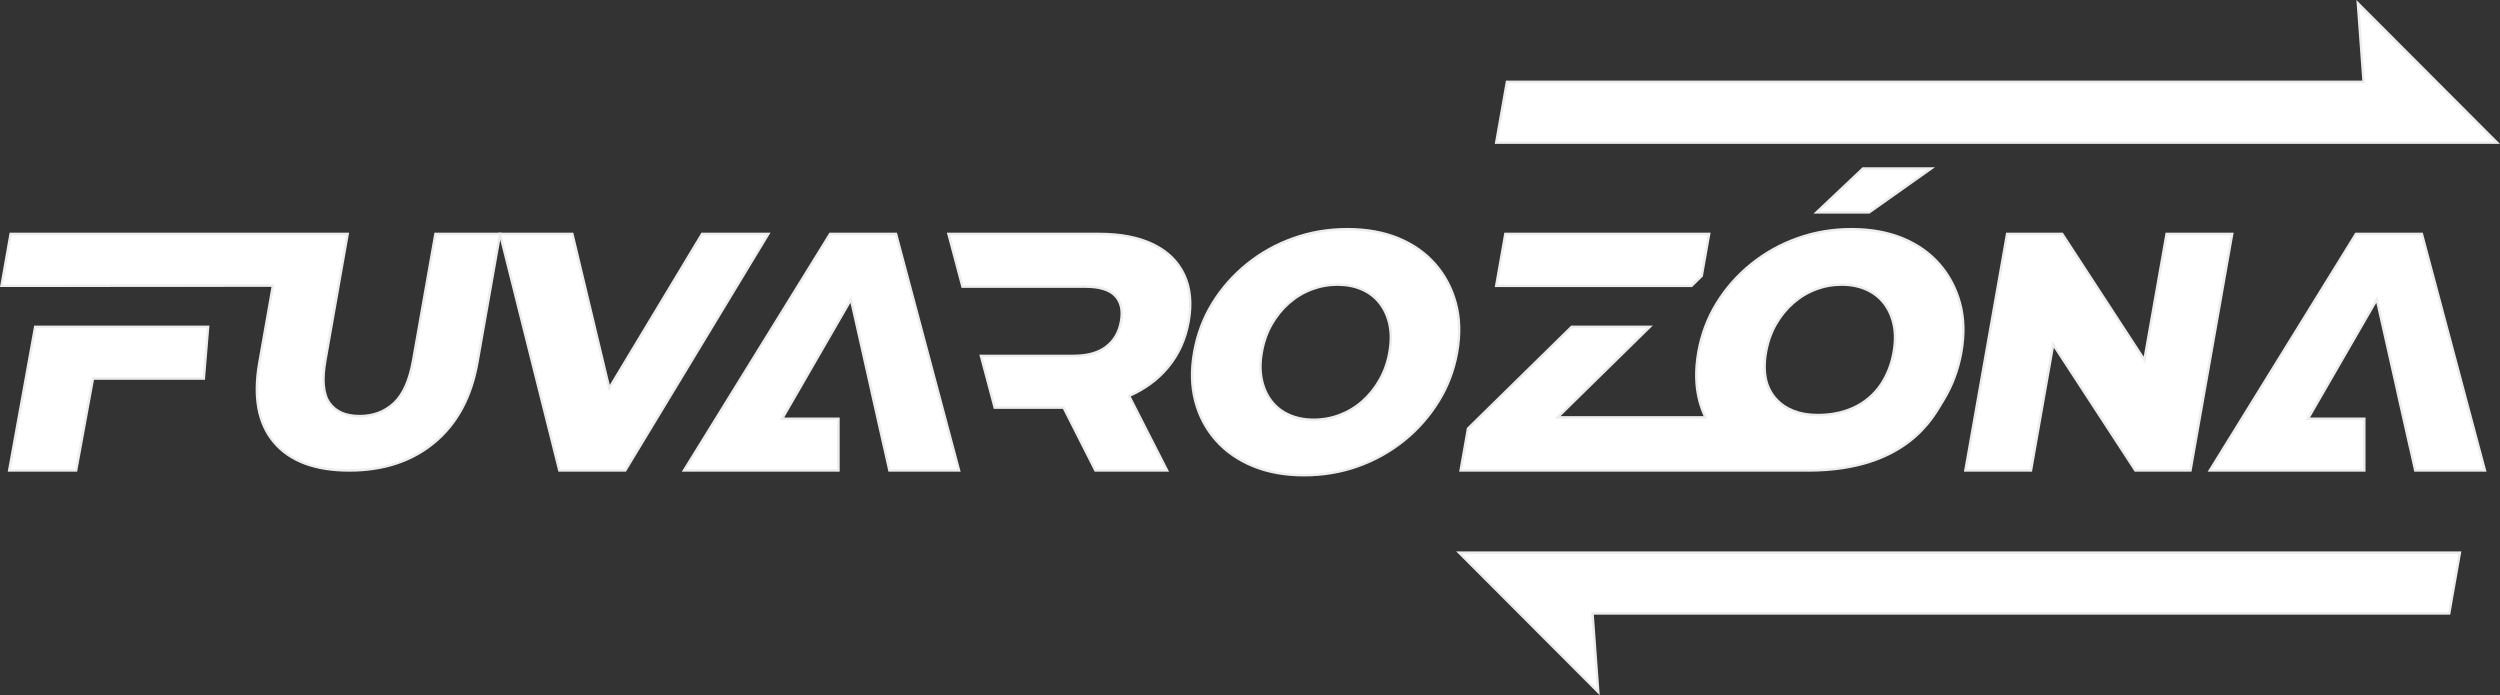 <?xml version="1.0" encoding="utf-8"?>
<!-- Generator: Adobe Illustrator 16.0.0, SVG Export Plug-In . SVG Version: 6.00 Build 0)  -->
<!DOCTYPE svg PUBLIC "-//W3C//DTD SVG 1.1//EN" "http://www.w3.org/Graphics/SVG/1.1/DTD/svg11.dtd">
<svg version="1.1" id="Layer_1" xmlns="http://www.w3.org/2000/svg" xmlns:xlink="http://www.w3.org/1999/xlink" x="0px" y="0px"
	 width="250.451px" height="69.65px" viewBox="0 0 250.451 69.65" enable-background="new 0 0 250.451 69.65" xml:space="preserve">
<rect x="0" y="0" width="250.451" height="69.65" fill="#333333" stroke="none"/>
<g>
	<path fill="#FFFFFF" d="M194.278,26.465c-0.977-1.118-2.206-1.98-3.69-2.59c-1.483-0.609-3.185-0.914-5.103-0.914
		c-1.895,0-3.697,0.304-5.407,0.914s-3.255,1.472-4.637,2.59c-1.382,1.117-2.531,2.42-3.448,3.91
		c-0.918,1.489-1.533,3.125-1.848,4.908c-0.314,1.783-0.275,3.419,0.116,4.908c0.15,0.571,0.358,1.107,0.598,1.624h-14.83
		l9.243-9.071h-7.825l-10.381,10.188l-0.74,4.197h34.814c9.926,0,12.543-5.421,13.474-6.922c0.93-1.501,1.553-3.142,1.867-4.925
		c0.314-1.783,0.27-3.419-0.133-4.908C195.944,28.886,195.253,27.582,194.278,26.465 M189.71,35.283
		c-0.179,1.016-0.506,1.94-0.98,2.775s-2.18,3.521-6.61,3.521c-4.062,0-5.023-2.686-5.202-3.521
		c-0.181-0.835-0.182-1.76-0.003-2.775c0.183-1.038,0.512-1.969,0.984-2.793c0.473-0.823,1.048-1.534,1.729-2.133
		c0.681-0.597,1.439-1.055,2.272-1.371c0.834-0.316,1.702-0.474,2.605-0.474s1.716,0.158,2.438,0.474s1.319,0.773,1.789,1.371
		c0.47,0.599,0.796,1.31,0.978,2.133C189.894,33.314,189.894,34.245,189.71,35.283"/>
	<path fill="none" stroke="#EEEDED" stroke-width="0.25" stroke-miterlimit="10" d="M194.278,26.465
		c-0.977-1.118-2.206-1.98-3.69-2.59c-1.483-0.609-3.185-0.914-5.103-0.914c-1.895,0-3.697,0.304-5.407,0.914
		s-3.255,1.472-4.637,2.59c-1.382,1.117-2.531,2.42-3.448,3.91c-0.918,1.489-1.533,3.125-1.848,4.908
		c-0.314,1.783-0.275,3.419,0.116,4.908c0.15,0.571,0.358,1.107,0.598,1.624h-14.83l9.243-9.071h-7.825l-10.381,10.188l-0.74,4.197
		h34.814c9.926,0,12.543-5.421,13.474-6.922c0.93-1.501,1.553-3.142,1.867-4.925c0.314-1.783,0.27-3.419-0.133-4.908
		C195.944,28.886,195.253,27.582,194.278,26.465z M189.71,35.283c-0.179,1.016-0.506,1.94-0.98,2.775s-2.18,3.521-6.61,3.521
		c-4.062,0-5.023-2.686-5.202-3.521c-0.181-0.835-0.182-1.76-0.003-2.775c0.183-1.038,0.512-1.969,0.984-2.793
		c0.473-0.823,1.048-1.534,1.729-2.133c0.681-0.597,1.439-1.055,2.272-1.371c0.834-0.316,1.702-0.474,2.605-0.474
		s1.716,0.158,2.438,0.474s1.319,0.773,1.789,1.371c0.47,0.599,0.796,1.31,0.978,2.133C189.894,33.314,189.894,34.245,189.71,35.283
		z"/>
	<polygon fill="#FFFFFF" points="217.05,23.436 214.825,36.062 206.591,23.436 201.074,23.436 196.895,47.13 203.463,47.13 
		205.689,34.503 213.922,47.13 219.44,47.13 223.619,23.436 	"/>
	<polygon fill="none" stroke="#EEEDED" stroke-width="0.25" stroke-miterlimit="10" points="217.05,23.436 214.825,36.062 
		206.591,23.436 201.074,23.436 196.895,47.13 203.463,47.13 205.689,34.503 213.922,47.13 219.44,47.13 223.619,23.436 	"/>
	<polygon fill="#FFFFFF" points="193.462,16.879 186.636,16.879 181.987,21.274 187.252,21.274 	"/>
	<polygon fill="none" stroke="#EEEDED" stroke-width="0.25" stroke-miterlimit="10" points="193.462,16.879 186.636,16.879 
		181.987,21.274 187.252,21.274 	"/>
	<polygon fill="#FFFFFF" points="170.48,27.633 171.22,23.436 150.808,23.436 149.892,28.631 169.463,28.631 	"/>
	<polygon fill="none" stroke="#EEEDED" stroke-width="0.25" stroke-miterlimit="10" points="170.48,27.633 171.22,23.436 
		150.808,23.436 149.892,28.631 169.463,28.631 	"/>
	<polygon fill="#FFFFFF" points="242.622,23.436 236.021,23.436 221.384,47.13 228.216,47.13 236.855,47.13 236.855,41.951 
		231.208,41.951 238.107,30.008 238.108,30.014 238.112,30.008 240.224,39.396 240.219,39.396 241.415,44.71 241.42,44.71 
		241.964,47.13 248.938,47.13 	"/>
	<polygon fill="none" stroke="#EEEDED" stroke-width="0.25" stroke-miterlimit="10" points="242.622,23.436 236.021,23.436 
		221.384,47.13 228.216,47.13 236.855,47.13 236.855,41.951 231.208,41.951 238.107,30.008 238.108,30.014 238.112,30.008 
		240.224,39.396 240.219,39.396 241.415,44.71 241.42,44.71 241.964,47.13 248.938,47.13 	"/>
	<path fill="#FFFFFF" d="M41.387,36.112c-0.351,1.991-0.99,3.418-1.916,4.281c-0.927,0.863-2.076,1.294-3.448,1.294
		s-2.374-0.431-3.007-1.294s-0.774-2.29-0.423-4.281l2.235-12.677H28.52v0l-27.455,0l-0.916,5.195l27.195-0.016l-1.357,7.697
		c-0.608,3.451-0.116,6.118,1.477,7.998s4.104,2.82,7.534,2.82c3.429,0,6.272-0.94,8.529-2.82c2.256-1.88,3.688-4.547,4.297-7.998
		l2.271-12.876h-6.472L41.387,36.112z"/>
	<path fill="none" stroke="#EEEDED" stroke-width="0.25" stroke-miterlimit="10" d="M41.387,36.112
		c-0.351,1.991-0.99,3.418-1.916,4.281c-0.927,0.863-2.076,1.294-3.448,1.294s-2.374-0.431-3.007-1.294s-0.774-2.29-0.423-4.281
		l2.235-12.677H28.52v0l-27.455,0l-0.916,5.195l27.195-0.016l-1.357,7.697c-0.608,3.451-0.116,6.118,1.477,7.998
		s4.104,2.82,7.534,2.82c3.429,0,6.272-0.94,8.529-2.82c2.256-1.88,3.688-4.547,4.297-7.998l2.271-12.876h-6.472L41.387,36.112z"/>
	<polygon fill="#FFFFFF" points="70.336,23.436 61.037,38.881 57.337,23.436 50.094,23.436 56.037,47.13 62.637,47.13 76.97,23.436 
			"/>
	<polygon fill="none" stroke="#EEEDED" stroke-width="0.25" stroke-miterlimit="10" points="70.336,23.436 61.037,38.881 
		57.337,23.436 50.094,23.436 56.037,47.13 62.637,47.13 76.97,23.436 	"/>
	<path fill="#FFFFFF" d="M145.836,30.375c-0.403-1.49-1.093-2.793-2.069-3.91c-0.977-1.118-2.206-1.98-3.689-2.59
		c-1.483-0.61-3.186-0.914-5.103-0.914c-1.896,0-3.698,0.304-5.407,0.914c-1.711,0.609-3.257,1.472-4.638,2.59
		c-1.381,1.117-2.53,2.42-3.448,3.91c-0.917,1.489-1.533,3.125-1.847,4.908c-0.314,1.782-0.275,3.418,0.117,4.908
		c0.392,1.489,1.081,2.792,2.069,3.909c0.987,1.117,2.229,1.98,3.724,2.59c1.494,0.609,3.189,0.914,5.086,0.914
		c1.917,0,3.727-0.305,5.424-0.914c1.698-0.609,3.231-1.467,4.601-2.572c1.368-1.105,2.518-2.409,3.447-3.91
		c0.932-1.501,1.553-3.143,1.867-4.925C146.284,33.5,146.24,31.864,145.836,30.375 M139.2,35.283
		c-0.179,1.016-0.506,1.94-0.979,2.775c-0.475,0.835-1.052,1.552-1.733,2.149c-0.681,0.598-1.439,1.056-2.272,1.371
		c-0.835,0.316-1.703,0.474-2.605,0.474s-1.716-0.157-2.438-0.474c-0.724-0.315-1.32-0.773-1.789-1.371
		c-0.47-0.598-0.796-1.314-0.976-2.149c-0.181-0.835-0.181-1.76-0.001-2.775c0.183-1.039,0.51-1.969,0.982-2.793
		c0.473-0.823,1.05-1.534,1.73-2.132c0.681-0.597,1.438-1.055,2.272-1.371c0.835-0.316,1.703-0.474,2.606-0.474
		c0.901,0,1.714,0.158,2.438,0.474c0.723,0.316,1.319,0.773,1.79,1.371c0.47,0.599,0.796,1.31,0.978,2.132
		C139.382,33.314,139.382,34.245,139.2,35.283"/>
	<path fill="none" stroke="#EEEDED" stroke-width="0.25" stroke-miterlimit="10" d="M145.836,30.375
		c-0.403-1.49-1.093-2.793-2.069-3.91c-0.977-1.118-2.206-1.98-3.689-2.59c-1.483-0.61-3.186-0.914-5.103-0.914
		c-1.896,0-3.698,0.304-5.407,0.914c-1.711,0.609-3.257,1.472-4.638,2.59c-1.381,1.117-2.53,2.42-3.448,3.91
		c-0.917,1.489-1.533,3.125-1.847,4.908c-0.314,1.782-0.275,3.418,0.117,4.908c0.392,1.489,1.081,2.792,2.069,3.909
		c0.987,1.117,2.229,1.98,3.724,2.59c1.494,0.609,3.189,0.914,5.086,0.914c1.917,0,3.727-0.305,5.424-0.914
		c1.698-0.609,3.231-1.467,4.601-2.572c1.368-1.105,2.518-2.409,3.447-3.91c0.932-1.501,1.553-3.143,1.867-4.925
		C146.284,33.5,146.24,31.864,145.836,30.375z M139.2,35.283c-0.179,1.016-0.506,1.94-0.979,2.775
		c-0.475,0.835-1.052,1.552-1.733,2.149c-0.681,0.598-1.439,1.056-2.272,1.371c-0.835,0.316-1.703,0.474-2.605,0.474
		s-1.716-0.157-2.438-0.474c-0.724-0.315-1.32-0.773-1.789-1.371c-0.47-0.598-0.796-1.314-0.976-2.149
		c-0.181-0.835-0.181-1.76-0.001-2.775c0.183-1.039,0.51-1.969,0.982-2.793c0.473-0.823,1.05-1.534,1.73-2.132
		c0.681-0.597,1.438-1.055,2.272-1.371c0.835-0.316,1.703-0.474,2.606-0.474c0.901,0,1.714,0.158,2.438,0.474
		c0.723,0.316,1.319,0.773,1.79,1.371c0.47,0.599,0.796,1.31,0.978,2.132C139.382,33.314,139.382,34.245,139.2,35.283z"/>
	<polygon fill="#FFFFFF" points="0.922,47.13 7.625,47.13 9.314,37.923 20.418,37.923 20.846,32.744 3.525,32.744 	"/>
	<polygon fill="none" stroke="#EEEDED" stroke-width="0.25" stroke-miterlimit="10" points="0.922,47.13 7.625,47.13 9.314,37.923 
		20.418,37.923 20.846,32.744 3.525,32.744 	"/>
	<path fill="#FFFFFF" d="M115.513,24.485c-1.446-0.699-3.251-1.049-5.417-1.049H95.017l1.407,5.28h8.61h1.698h2.026
		c1.398,0,2.389,0.305,2.97,0.914c0.581,0.609,0.773,1.467,0.578,2.572c-0.19,1.083-0.684,1.93-1.479,2.539
		c-0.796,0.609-1.894,0.914-3.293,0.914h-0.802h-2.922h-5.537l1.38,5.179h6.902l3.186,6.296h7.176l-3.809-7.469
		c1.551-0.682,2.847-1.62,3.866-2.838c1.087-1.298,1.787-2.838,2.101-4.621c0.318-1.805,0.166-3.368-0.46-4.688
		C117.993,26.194,116.957,25.185,115.513,24.485"/>
	<path fill="none" stroke="#EEEDED" stroke-width="0.25" stroke-miterlimit="10" d="M115.513,24.485
		c-1.446-0.699-3.251-1.049-5.417-1.049H95.017l1.407,5.28h8.61h1.698h2.026c1.398,0,2.389,0.305,2.97,0.914
		c0.581,0.609,0.773,1.467,0.578,2.572c-0.19,1.083-0.684,1.93-1.479,2.539c-0.796,0.609-1.894,0.914-3.293,0.914h-0.802h-2.922
		h-5.537l1.38,5.179h6.902l3.186,6.296h7.176l-3.809-7.469c1.551-0.682,2.847-1.62,3.866-2.838c1.087-1.298,1.787-2.838,2.101-4.621
		c0.318-1.805,0.166-3.368-0.46-4.688C117.993,26.194,116.957,25.185,115.513,24.485z"/>
	<polygon fill="#FFFFFF" points="83.161,23.436 68.523,47.13 75.356,47.13 83.995,47.13 83.995,41.951 78.348,41.951 85.247,30.008 
		85.248,30.014 85.251,30.008 87.364,39.396 87.359,39.396 88.555,44.71 88.559,44.71 89.104,47.13 96.077,47.13 89.761,23.436 	"/>
	<polygon fill="none" stroke="#EEEDED" stroke-width="0.25" stroke-miterlimit="10" points="83.161,23.436 68.523,47.13 
		75.356,47.13 83.995,47.13 83.995,41.951 78.348,41.951 85.247,30.008 85.248,30.014 85.251,30.008 87.364,39.396 87.359,39.396 
		88.555,44.71 88.559,44.71 89.104,47.13 96.077,47.13 89.761,23.436 	"/>
	<polygon fill="#FFFFFF" points="236.214,0.326 236.789,8.197 221.591,8.197 221.591,8.198 150.966,8.198 149.892,14.287 
		222.666,14.287 241.859,14.287 250.149,14.287 	"/>
	<polygon fill="none" stroke="#EEEDED" stroke-width="0.25" stroke-miterlimit="10" points="236.214,0.326 236.789,8.197 
		221.591,8.197 221.591,8.198 150.966,8.198 149.892,14.287 222.666,14.287 241.859,14.287 250.149,14.287 	"/>
	<polygon fill="#FFFFFF" points="160.111,69.323 159.537,61.452 174.734,61.452 174.734,61.451 245.359,61.451 246.432,55.362 
		173.66,55.362 154.465,55.362 146.176,55.362 	"/>
	<polygon fill="none" stroke="#EEEDED" stroke-width="0.25" stroke-miterlimit="10" points="160.111,69.323 159.537,61.452 
		174.734,61.452 174.734,61.451 245.359,61.451 246.432,55.362 173.66,55.362 154.465,55.362 146.176,55.362 	"/>
</g>
</svg>
